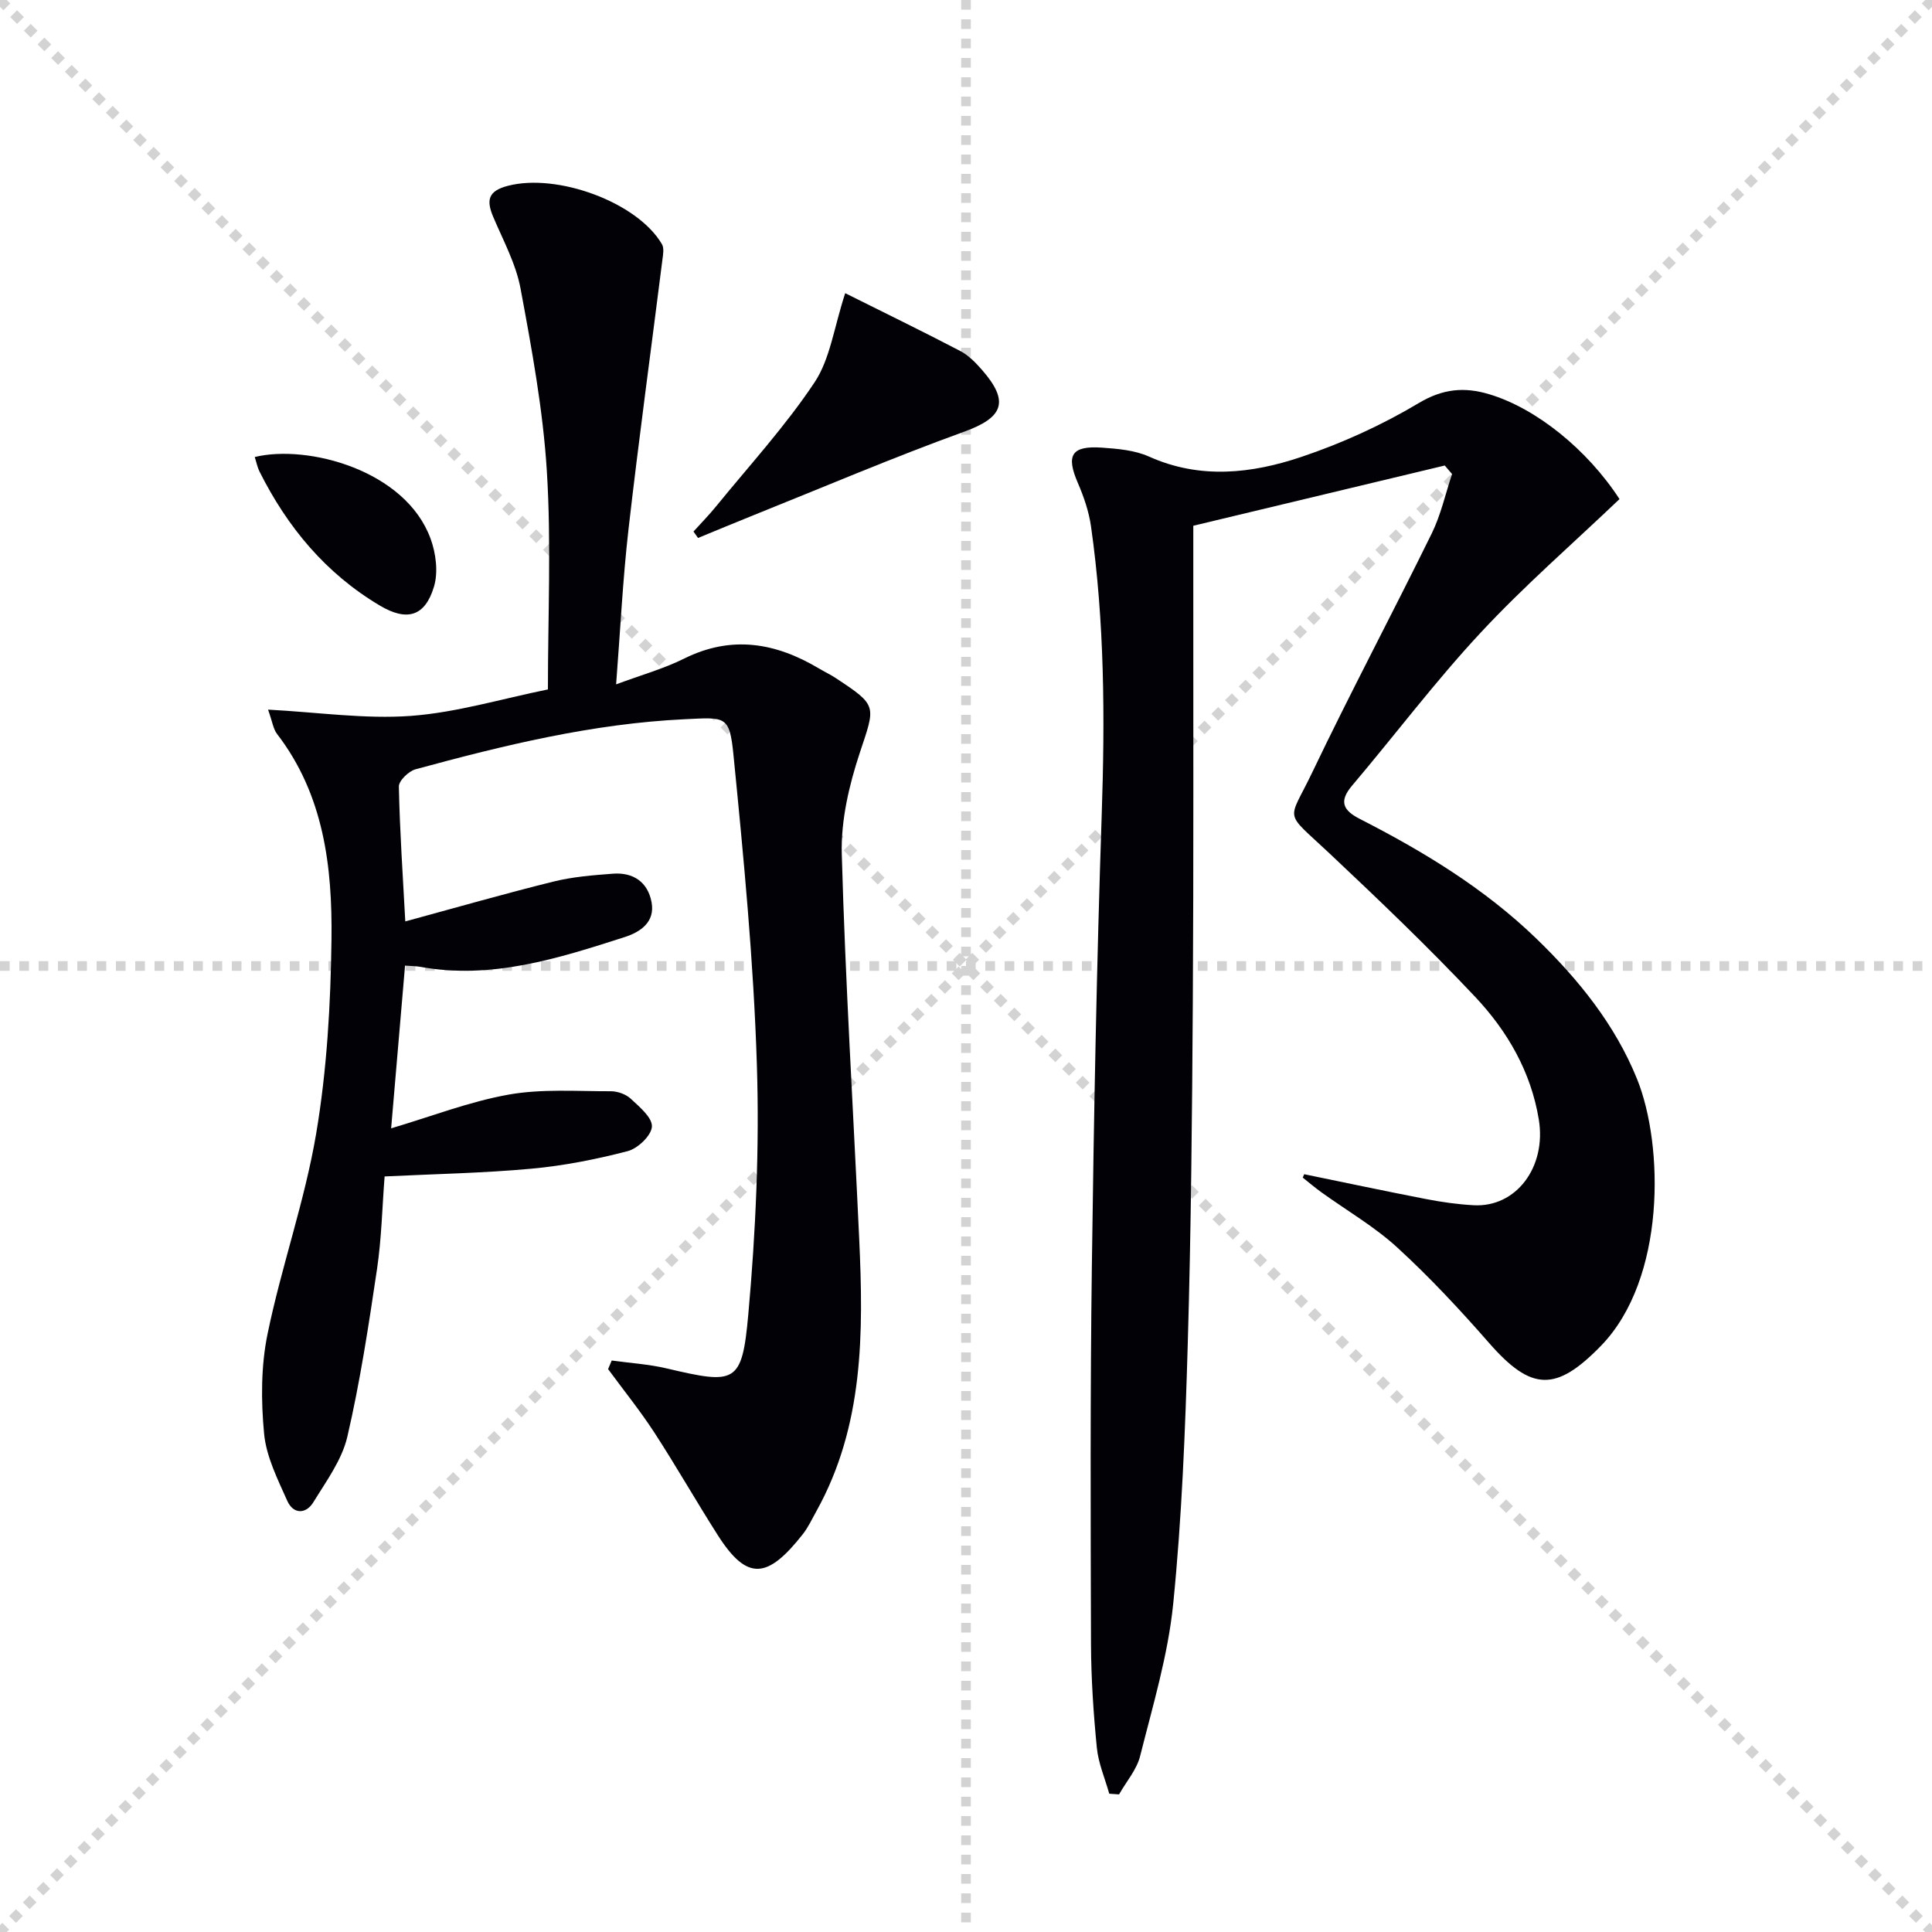 <svg enable-background="new 0 0 400 400" viewBox="0 0 400 400" xmlns="http://www.w3.org/2000/svg"><g stroke="lightgray" stroke-dasharray="1,1" stroke-width="1" transform="scale(2, 2)"><line x1="0" y1="0" x2="200" y2="200"></line><line x1="200" y1="0" x2="0" y2="200"></line><line x1="100" y1="0" x2="100" y2="200"></line><line x1="0" y1="100" x2="200" y2="100"></line></g><path d="m126.65 281.68c3.8.53 7.68.76 11.4 1.64 14.23 3.35 15.58 3.2 16.87-11.11 1.55-17.2 2.33-34.58 1.78-51.82-.67-21.39-2.73-42.75-4.84-64.06-.82-8.27-1.62-7.82-10.14-7.42-19.06.91-37.41 5.39-55.68 10.36-1.43.39-3.48 2.37-3.46 3.58.19 9.28.83 18.55 1.33 27.92 10.56-2.87 20.58-5.75 30.68-8.25 3.99-.99 8.18-1.32 12.3-1.63 4.21-.32 7.23 1.72 8.01 5.91.76 4.11-2.31 6.16-5.56 7.21-13.77 4.42-27.58 8.86-42.4 6.15-.79-.14-1.6-.13-3.08-.24-.98 11.42-1.93 22.6-2.88 33.69 8.28-2.45 16.15-5.52 24.31-6.98 6.89-1.23 14.11-.68 21.18-.7 1.4 0 3.12.62 4.12 1.55 1.81 1.69 4.48 3.9 4.38 5.77-.1 1.84-2.92 4.54-5.01 5.08-6.54 1.7-13.26 3.03-19.99 3.64-9.91.91-19.9 1.09-30.34 1.6-.5 6.36-.63 12.82-1.57 19.16-1.73 11.63-3.49 23.3-6.15 34.74-1.12 4.8-4.36 9.19-7.02 13.53-1.57 2.56-4.18 2.51-5.42-.28-1.99-4.48-4.34-9.13-4.79-13.88-.65-6.83-.66-14.01.72-20.69 2.86-13.92 7.7-27.47 10.06-41.45 2.23-13.21 3-26.77 3.17-40.19.19-15.05-1.57-29.95-11.29-42.58-.75-.98-.92-2.41-1.84-5.01 10.37.55 20.04 1.99 29.55 1.3 9.49-.7 18.81-3.54 28.39-5.48 0-15.27.71-30.28-.22-45.19-.79-12.68-3.12-25.3-5.45-37.82-.95-5.12-3.59-9.94-5.65-14.82-1.46-3.45-1.1-5.37 3.04-6.44 10.2-2.66 26.8 3.38 31.89 12.09.47.81.24 2.12.1 3.17-2.34 18.6-4.89 37.18-7.02 55.81-1.19 10.38-1.69 20.84-2.57 32.15 5.21-1.94 9.85-3.23 14.09-5.34 9.8-4.87 18.92-3.3 27.87 2.03 1.14.68 2.36 1.25 3.47 1.98 8.78 5.78 8.27 5.69 5.01 15.53-2.21 6.68-3.91 13.96-3.72 20.92.74 26.59 2.39 53.15 3.61 79.73.89 19.39.97 38.68-8.89 56.38-.89 1.6-1.67 3.29-2.79 4.72-7.27 9.23-11.48 9.8-17.6.2-4.47-7.01-8.58-14.24-13.11-21.21-2.96-4.55-6.38-8.79-9.6-13.17.26-.6.5-1.19.75-1.78z" fill="#010106"/><path d="m270.02 243.11c8.4 1.72 16.8 3.51 25.22 5.14 3.25.63 6.55 1.1 9.85 1.28 8.79.5 15.13-7.89 13.5-17.77s-6.5-18.29-13.16-25.36c-9.68-10.28-19.91-20.06-30.2-29.74-9.59-9.02-8.56-6.25-3.57-16.69 7.96-16.65 16.63-32.96 24.77-49.53 1.89-3.86 2.83-8.18 4.2-12.3-.5-.59-1.01-1.18-1.51-1.76-17.29 4.14-34.57 8.28-52.06 12.47v11.57c-.02 28.99.08 57.98-.1 86.97-.15 23.64-.36 47.28-1.05 70.91-.52 17.94-1.22 35.91-3.01 53.75-1.07 10.64-4.23 21.09-6.85 31.53-.71 2.83-2.87 5.29-4.36 7.93-.68-.05-1.35-.09-2.03-.14-.89-3.17-2.25-6.29-2.57-9.51-.7-7.11-1.18-14.27-1.21-21.41-.08-26.16-.17-52.32.18-78.47.41-31.11.99-62.23 2.04-93.33.67-19.98.6-39.87-2.22-59.68-.44-3.07-1.49-6.13-2.73-9-2.48-5.73-1.32-7.73 5-7.29 3.29.23 6.8.53 9.74 1.85 10.58 4.75 21.24 3.53 31.54.07 8.42-2.83 16.69-6.6 24.31-11.15 5.02-3 9.48-3.36 14.58-1.83 9.76 2.92 20.33 11.48 26.98 21.71-9.63 9.19-19.71 17.94-28.75 27.66-9.39 10.08-17.71 21.15-26.63 31.68-2.78 3.28-1.81 5.12 1.58 6.86 13.23 6.76 25.87 14.43 36.62 24.83 8.69 8.41 16.27 17.8 20.81 29.03 5.54 13.69 6.04 41.38-7.49 55.27-9.28 9.53-14.38 9.41-23.15-.62-6.01-6.87-12.27-13.59-18.99-19.75-4.75-4.35-10.46-7.65-15.72-11.44-1.33-.96-2.58-2.02-3.86-3.04.09-.23.2-.47.3-.7z" fill="#010106"/><path d="m174.99 60.7c8.23 4.11 16.09 7.93 23.82 11.97 1.71.89 3.19 2.41 4.49 3.9 5.8 6.62 4.38 9.89-3.71 12.82-14.62 5.29-28.95 11.41-43.39 17.2-3.91 1.57-7.79 3.19-11.68 4.79-.31-.44-.62-.88-.94-1.33 1.57-1.74 3.22-3.42 4.7-5.24 6.89-8.46 14.32-16.57 20.34-25.61 3.25-4.85 4.03-11.34 6.37-18.5z" fill="#010106"/><path d="m52.74 94.62c10.92-2.66 31.22 2.7 36.41 16.92 1.11 3.03 1.6 6.93.7 9.92-1.87 6.25-5.66 7.21-11.2 3.92-11.21-6.65-19.15-16.23-24.92-27.75-.42-.82-.59-1.76-.99-3.01z" fill="#010106"/></svg>